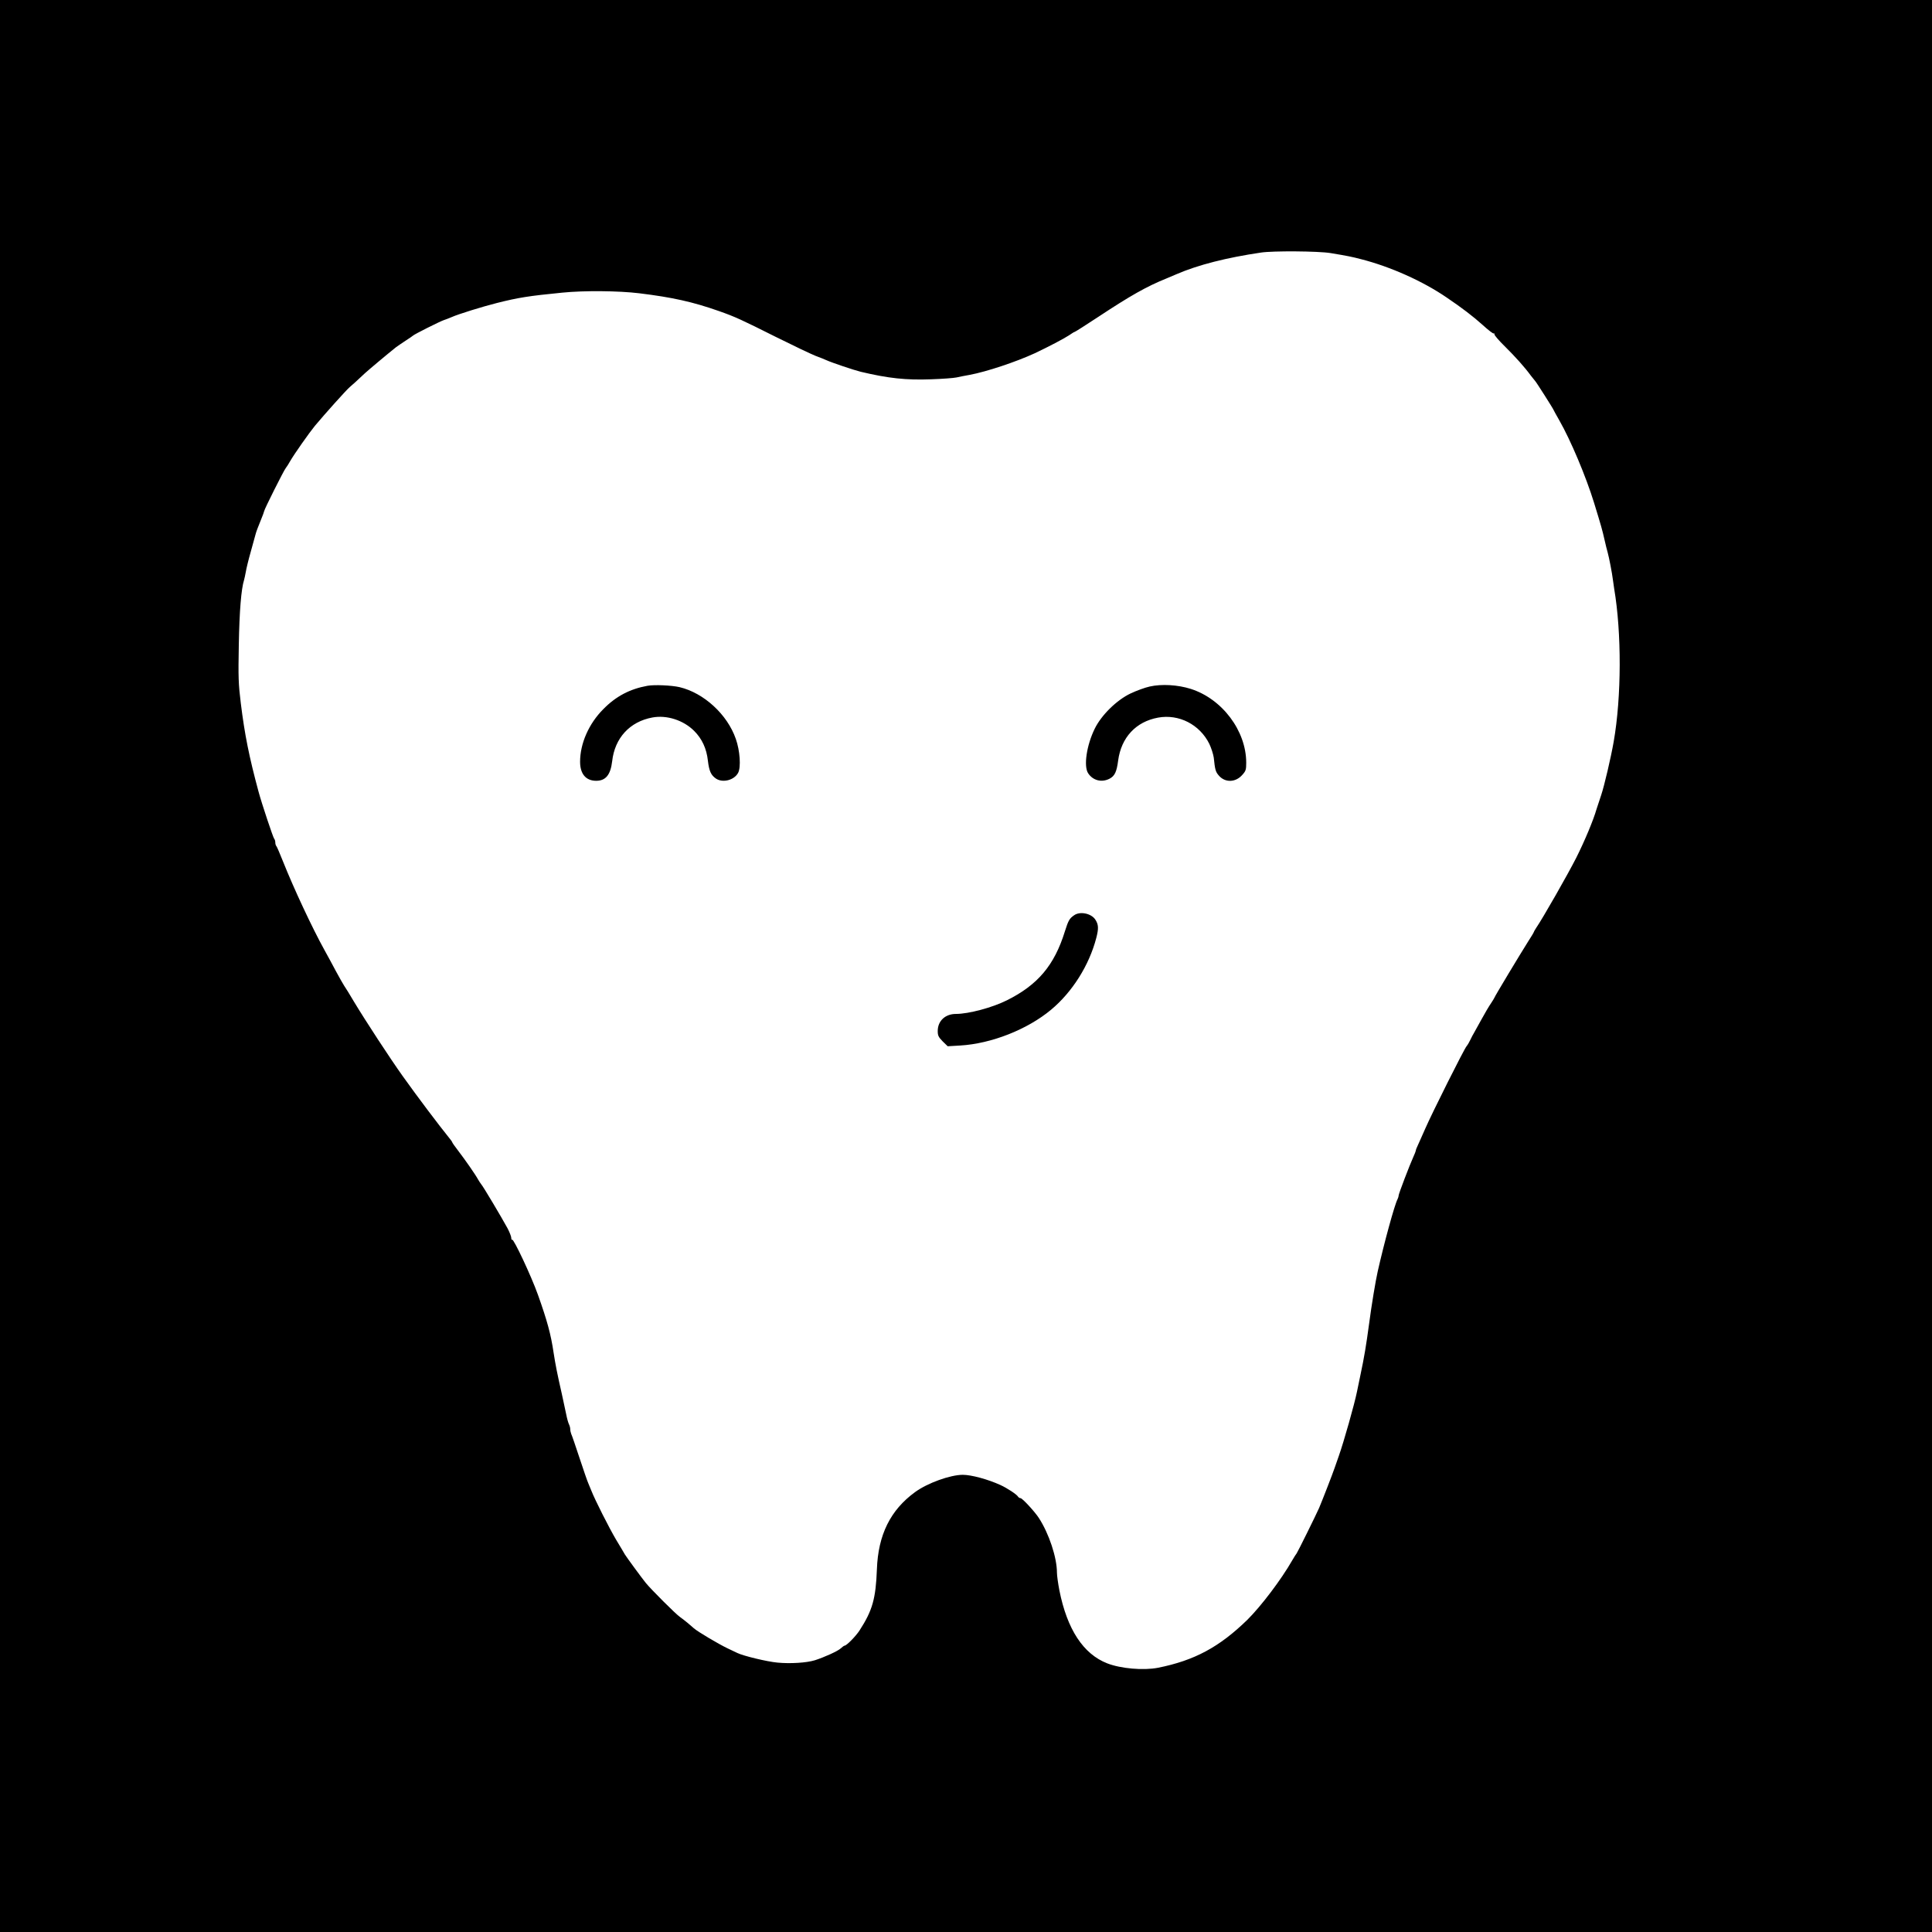 <svg version="1" xmlns="http://www.w3.org/2000/svg" width="2096" height="2096" viewBox="0 0 1572 1572"><path d="M0 786v786h1572V0H0v786zm1082.5-580.1c13.8 2.3 17.4 3 25 5 23.9 6.1 50.2 17.9 69.5 31.1 12.7 8.6 21.6 15.4 29.6 22.6 4.5 4.1 8.4 7.1 8.8 6.7.3-.3.6 0 .6.8s3.7 5.1 8.3 9.6c8.7 8.6 16.4 17.2 21.2 23.8 1.7 2.2 3.3 4.2 3.6 4.5.7.5 14.9 22.9 14.9 23.4 0 .2 2.2 4.1 4.8 8.7 9.2 16.1 21.6 45.5 28.2 66.9 5.9 19.2 6.8 22.4 8.5 30 .9 4.1 2.1 8.8 2.6 10.5 1.1 3.9 3.6 16.7 4.3 22.5.3 2.5.8 5.6 1 7 6.1 35.9 6 88-.4 124.5-2.2 12.6-7.6 35.8-10.2 43.5-1.6 4.7-3.3 9.8-3.8 11.5-2.4 8.5-9.6 25.8-16.5 39.5-6.8 13.4-26.9 48.7-32.7 57.2-1 1.5-1.8 3-1.8 3.2 0 .3-2.1 3.8-4.7 7.8-6 9.5-27.3 44.8-27.3 45.5 0 .2-1.3 2.3-2.8 4.6-1.6 2.3-5.1 8.2-7.8 13.2-2.7 4.9-5.5 9.9-6.1 11-.7 1.1-2 3.6-2.9 5.5-.9 1.9-2.2 4.2-3 5.1-2 2.2-28.1 54.3-33.8 67.4-2.7 6-5.4 12.3-6.2 13.9-.8 1.6-1.4 3.3-1.4 3.8 0 .4-.9 2.7-2 5.1-3 6.6-12 30.1-12 31.5 0 .7-.4 2-.9 3-2.4 4.5-11 36-16.1 58.7-1.8 8-5 27.3-7 42.5-2.4 17.8-4 27.4-7 41.5-1.2 5.5-2.5 11.8-2.9 14-2 9.9-10.7 40.7-14.7 52-.9 2.7-2.5 7.2-3.5 10-1.8 5.3-10.1 26.6-12.6 32.5-2.3 5.3-17.7 36.4-18.3 37-.3.3-1.9 2.7-3.5 5.5-9 15.8-25.5 37.5-36.6 48.5-22.8 22.2-43.1 33.1-72.7 39-11.8 2.3-30.3.7-41.3-3.6-19.5-7.6-32.6-27.7-38.9-59.3-1.1-5.7-2-12.2-2-14.5 0-12.3-6.5-31.9-14.8-44.6-3.4-5.2-13.4-16-14.8-16-.7 0-1.7-.6-2.1-1.3-1.1-1.8-8.8-6.9-14.3-9.4-10.3-4.7-23.7-8.3-30.6-8.3-10.2 0-28.8 6.7-38.9 14.1-20 14.6-30 34.7-31 62.8-.9 23.8-3.6 33.5-14.1 49.7-3.1 4.8-10.6 12.4-12.2 12.4-.4 0-1.8 1-3.2 2.3-2.4 2.2-13.2 7.1-21 9.6-6.8 2.1-20.1 2.9-30.4 1.9-8.6-.8-27.6-5.4-32.6-7.8-.8-.4-4.5-2.2-8.2-3.9-7.3-3.5-24-13.4-27.2-16.2-1.2-1-3.4-2.9-5.1-4.4-1.6-1.4-4.5-3.5-6.2-4.8-3.2-2.1-23.7-22.6-27.9-27.8-3.1-3.8-15.7-21-16.9-23-.5-1-3.8-6.4-7.2-12.1-5.8-9.8-17.2-32.4-20.1-39.8-.8-1.9-2-4.8-2.6-6.3-.7-1.5-3.9-10.8-7.1-20.5-3.2-9.7-6.2-18.5-6.7-19.4-.4-1-.8-2.7-.8-3.9 0-1.1-.5-2.9-1-3.9-.6-1.1-1.7-5-2.4-8.7-.8-3.7-2.4-11.1-3.5-16.3-3.7-16.2-5.1-23.4-6.6-33-2.3-15.6-5.3-26.4-12.8-47.5-5.5-15.4-19.9-46-21-44.8-.4.3-.7-.3-.7-1.5 0-1.1-1.4-4.7-3.1-7.9-4.9-9-19.8-34-21.2-35.5-.6-.8-1.9-2.6-2.7-4.1-2.1-3.9-10.6-16.1-16.2-23.4-2.7-3.5-4.8-6.5-4.8-6.8 0-.2-.6-1.3-1.4-2.2-10.3-12.8-26.5-34.3-39-51.8-10.2-14.3-30.4-45.2-39.6-60.5-3.4-5.8-7-11.6-8-13-.9-1.4-4-6.8-6.8-12-2.7-5.2-6.9-12.8-9.1-16.8-10.1-18.2-25.2-50.6-33.8-72.2-2.5-6.3-4.9-11.9-5.4-12.5-.5-.5-.9-1.8-.9-3s-.4-2.5-.9-3c-.9-1-10.2-28.9-12.7-38.2-7.7-28.5-11.3-46.4-14.5-72.3-1.9-15.5-2.1-20.8-1.6-47.5.5-27.1 1.9-45.1 4.3-52.7.3-.9.9-3.9 1.4-6.5.4-2.6 2.2-10 4-16.3 1.7-6.3 3.5-12.9 4-14.5.4-1.7 2.2-6.4 3.9-10.5 1.7-4.1 3.1-7.9 3.1-8.3 0-1.2 15.9-32.9 17.4-34.7.7-.8 2.4-3.5 3.8-6 3.1-5.4 15.4-22.9 20-28.5 8.1-9.7 25.6-29.2 28.3-31.5 3.1-2.6 5.1-4.5 12.5-11.4 3.9-3.5 17.6-15 25.1-21 1.3-1 4.9-3.4 7.9-5.4 3-1.9 5.7-3.8 6-4.1.8-1 22.2-11.7 25-12.6 1.4-.4 4.3-1.6 6.5-2.5 5.3-2.4 25-8.5 36.9-11.5 17.5-4.4 25.7-5.7 53.1-8.4 17.9-1.8 46-1.5 62.5.5 27.1 3.3 43.7 7 65 14.5 13.1 4.6 18.5 7.1 46 20.9 14.1 7 28.7 14 32.5 15.5 3.9 1.4 7.9 3.1 9 3.6 4.4 2 22.2 8 27.9 9.4 22.3 5.3 36.8 6.9 57.4 6.1 8.9-.3 18.2-1 20.5-1.5 2.3-.5 7.1-1.5 10.7-2.1 13.5-2.5 37.6-10.5 53-17.6 11.2-5.3 23.6-11.8 27.7-14.5 2.3-1.6 4.4-2.9 4.8-2.9.3 0 9-5.5 19.3-12.3 25.9-17.1 39.1-24.6 55.2-31.1 3.6-1.5 7.4-3.1 8.5-3.6 17.4-7.5 40.6-13.4 68.5-17.5 9.7-1.5 46.9-1.2 56.5.4z"/><path d="M526.8 558c-14.3 2.6-25.6 8.5-35.9 19-11.8 11.8-18.9 28-18.9 42.8 0 9.9 4.7 15.5 13.1 15.5 7.8 0 11.7-4.9 13-15.9 2.1-18.9 14.3-32.2 32.7-35.6 11.7-2.2 25.3 2.2 34 10.9 6.4 6.4 10.1 14.3 11.2 24.3 1 8.4 2.5 11.8 6.7 14.6 5.6 3.6 14.8 1.1 17.9-4.8 2.4-4.6 1.5-18-1.9-27.6-6.9-19.9-26-37.4-45.8-42.1-6.6-1.5-20.5-2.1-26.1-1.1zM935.5 558.6c-3.8.8-10.8 3.4-15.5 5.6-11.4 5.4-23.9 17.7-29.3 28.8-6.6 13.5-9.1 30.5-5.3 36.2 3.9 5.9 11 7.7 17.4 4.4 4.2-2.2 5.8-5.5 7-14.8 2.5-18.7 14.4-31.6 32.5-34.9 16.9-3.1 33.9 5.6 41.7 21.4 1.6 3.4 3.2 8.4 3.6 11.2 1 9.8 1.5 11.5 4 14.4 5.1 6.1 13.8 5.9 19.3-.5 2.8-3.1 3.1-4.2 3.1-9.8 0-26-19.6-52-45.2-60.1-10.5-3.3-23.6-4.1-33.3-1.9zM874 744.7c-3.8 2.6-4.7 4.1-7.6 13.3-8.5 27.4-22 43.4-47.1 55.9-12 6-31.2 11.1-41.5 11.1-8.7 0-14.8 5.7-14.8 13.9 0 3.7.6 4.9 4 8.4l4.1 4 10.2-.6c25.3-1.5 54.6-13 73.9-29.1 17.2-14.3 31-36.1 36.8-58.4 2-7.7 1.9-10.9-.8-15-3.3-5-12.4-6.9-17.2-3.5z"/></svg>